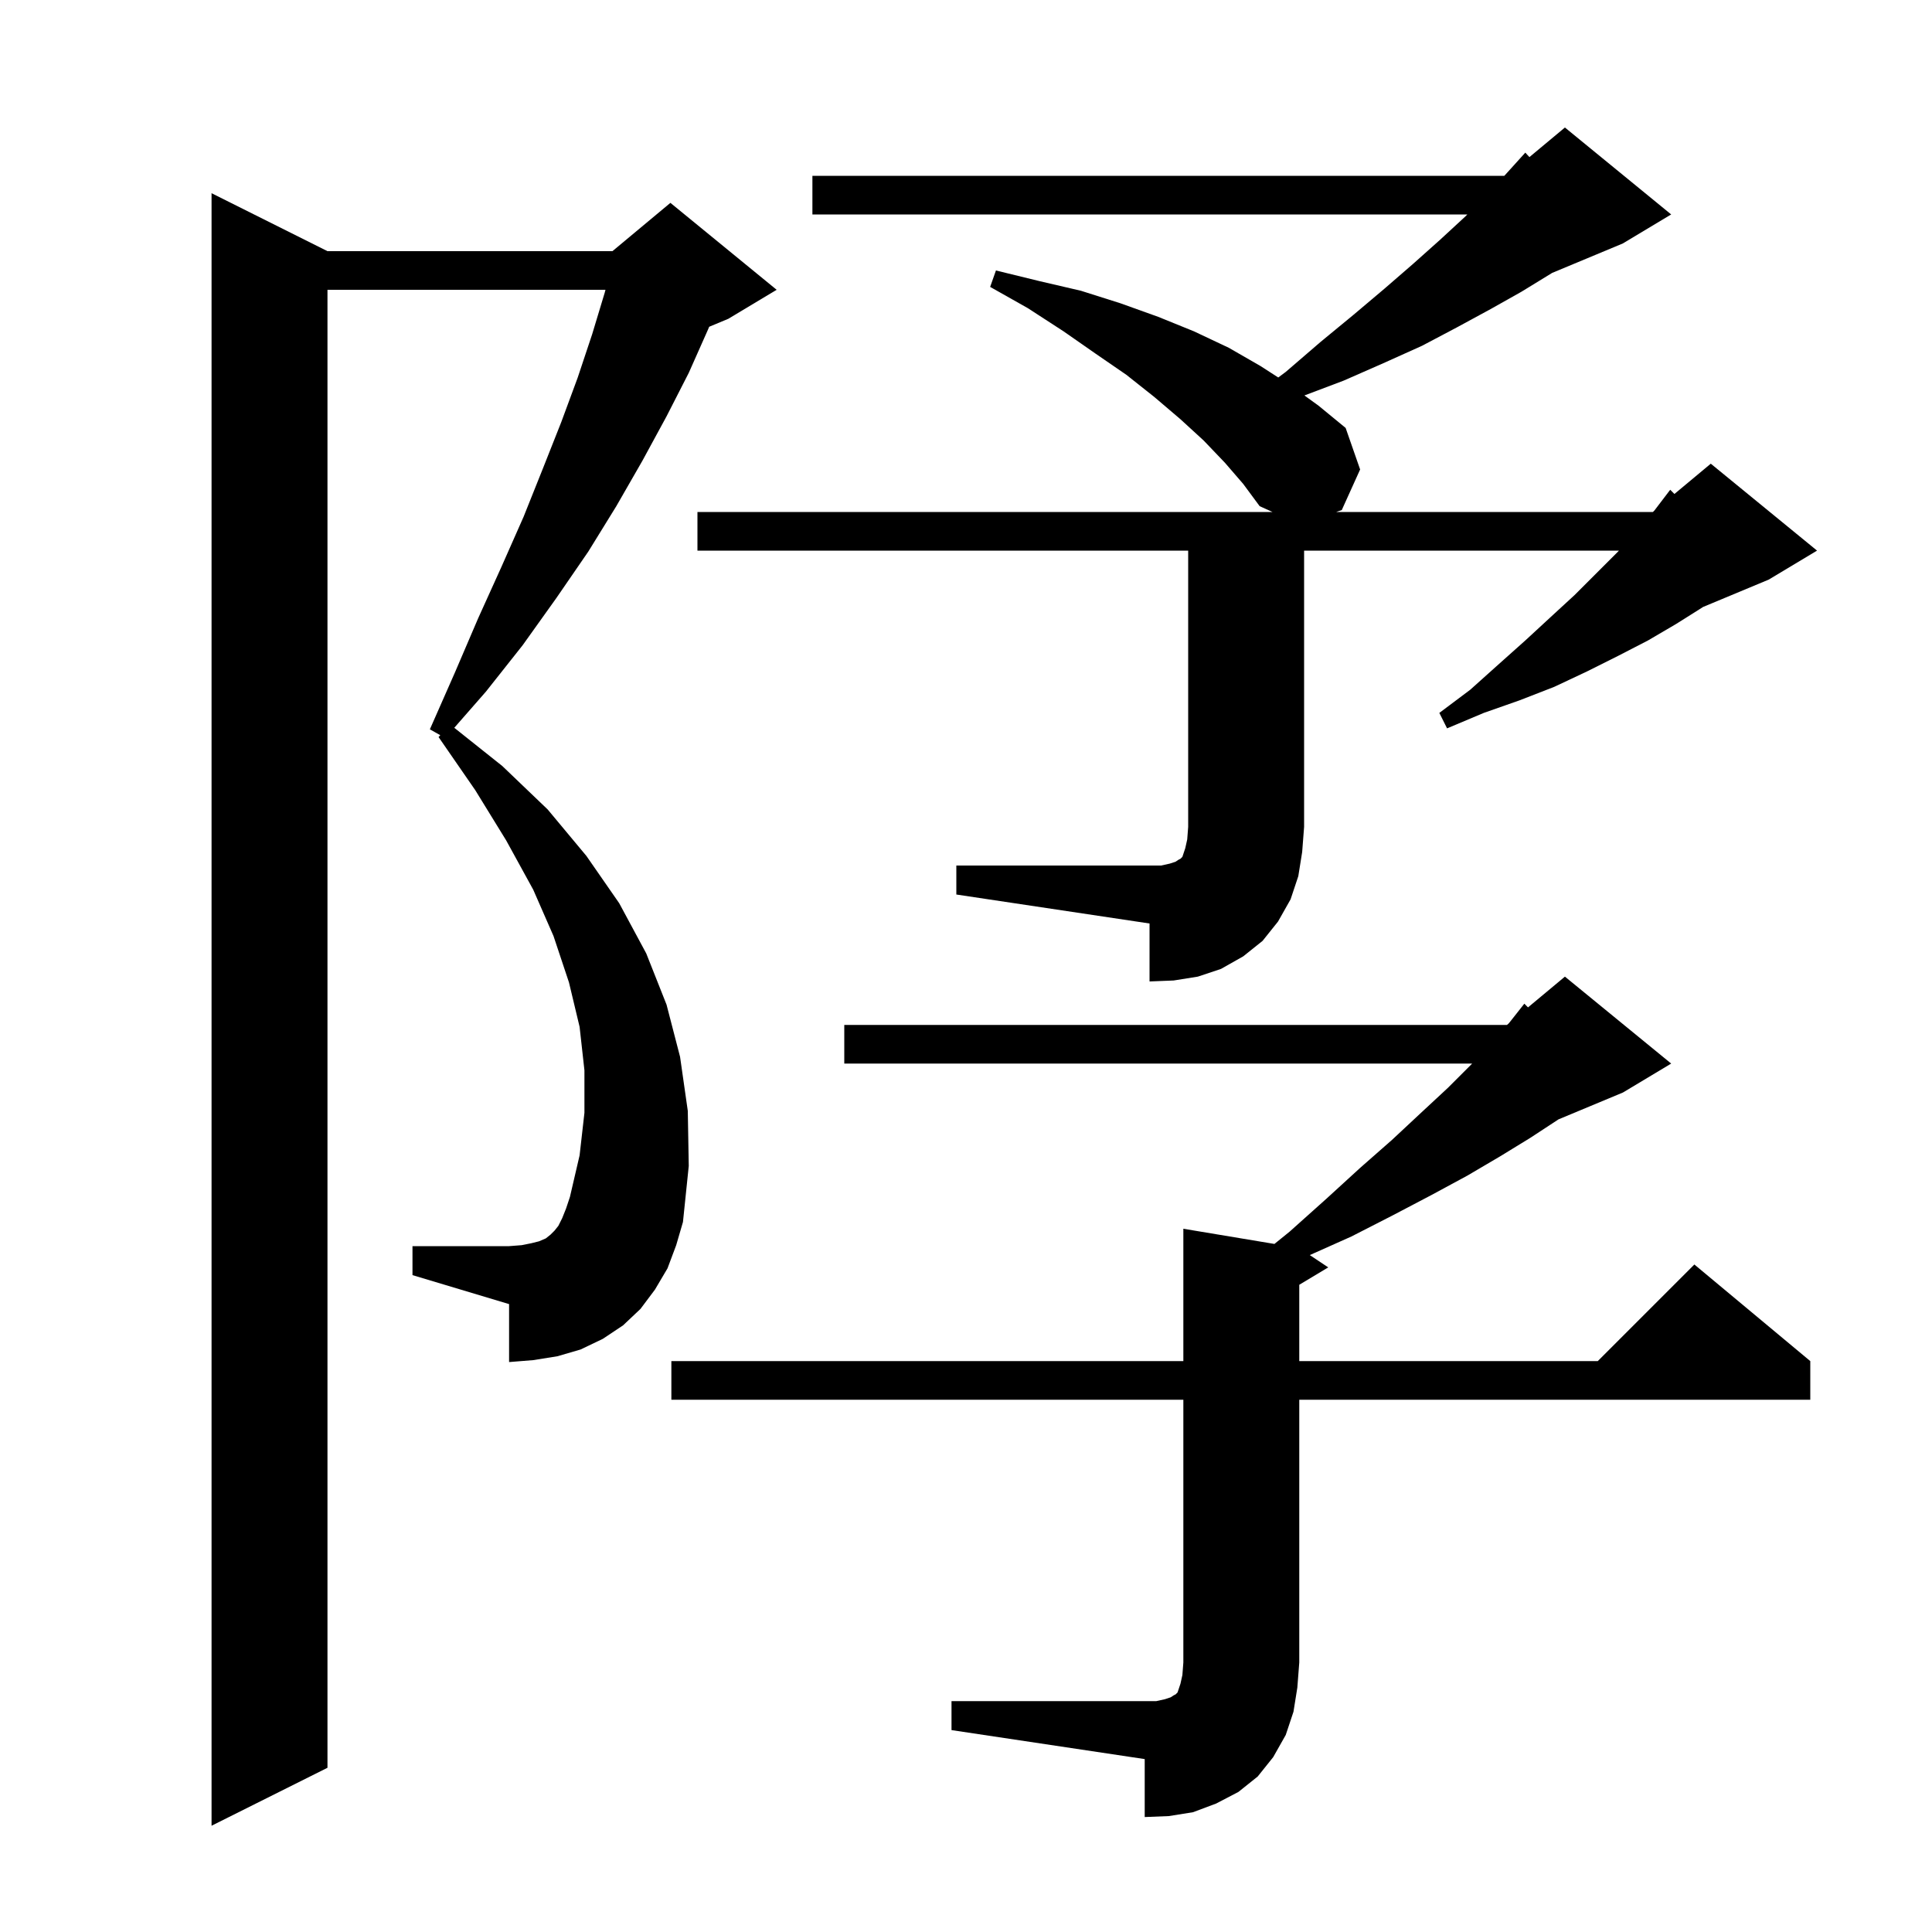 <svg xmlns="http://www.w3.org/2000/svg" xmlns:xlink="http://www.w3.org/1999/xlink" version="1.1" baseProfile="full" viewBox="0 0 200 200" width="200" height="200"><g fill="currentColor"><path d="M 69.1 131.3 L 67.8 133.5 L 66.3 135.5 L 64.5 137.2 L 62.4 138.6 L 60.1 139.7 L 57.7 140.4 L 55.2 140.8 L 52.7 141.0 L 52.7 135.0 L 42.7 132.0 L 42.7 129.0 L 52.7 129.0 L 54.0 128.9 L 55.0 128.7 L 55.8 128.5 L 56.5 128.2 L 57.0 127.8 L 57.4 127.4 L 57.8 126.9 L 58.2 126.1 L 58.6 125.1 L 59.0 123.9 L 60.0 119.6 L 60.5 115.2 L 60.5 110.8 L 60.0 106.3 L 58.9 101.7 L 57.3 96.9 L 55.2 92.1 L 52.4 87.0 L 49.2 81.8 L 45.4 76.3 L 45.578 76.107 L 44.5 75.5 L 47.1 69.6 L 49.5 64.0 L 51.9 58.7 L 54.2 53.5 L 56.2 48.5 L 58.1 43.7 L 59.8 39.1 L 61.3 34.6 L 62.6 30.3 L 62.679 30.0 L 33.9 30.0 L 33.9 183.0 L 21.9 189.0 L 21.9 20.0 L 33.9 26.0 L 63.4 26.0 L 69.4 21.0 L 80.4 30.0 L 75.4 33.0 L 73.414 33.827 L 73.3 34.1 L 71.3 38.6 L 69.0 43.1 L 66.5 47.7 L 63.8 52.4 L 60.9 57.1 L 57.6 61.9 L 54.1 66.8 L 50.3 71.6 L 47.027 75.34 L 52.0 79.3 L 56.7 83.8 L 60.7 88.6 L 64.1 93.5 L 66.9 98.7 L 69.0 104.0 L 70.4 109.4 L 71.2 115.0 L 71.3 120.7 L 70.7 126.5 L 70.0 128.9 Z M 98.5 176.1 L 119.7 176.1 L 120.6 175.9 L 121.2 175.7 L 121.5 175.5 L 121.7 175.4 L 121.9 175.2 L 122.2 174.3 L 122.4 173.4 L 122.5 172.1 L 122.5 144.9 L 69.5 144.9 L 69.5 140.9 L 122.5 140.9 L 122.5 127.2 L 131.929 128.772 L 133.5 127.5 L 137.3 124.1 L 140.8 120.9 L 144.1 118.0 L 147.1 115.2 L 149.9 112.6 L 152.3 110.2 L 152.396 110.1 L 87.4 110.1 L 87.4 106.1 L 156.0 106.1 L 156.15 105.975 L 156.3 105.8 L 157.8 103.9 L 158.179 104.284 L 162.0 101.1 L 173.0 110.1 L 168.0 113.1 L 161.33 115.879 L 161.3 115.9 L 158.4 117.8 L 155.3 119.7 L 151.9 121.7 L 148.2 123.7 L 144.2 125.8 L 139.9 128.0 L 135.589 129.926 L 137.5 131.2 L 134.5 133.0 L 134.5 140.9 L 165.4 140.9 L 175.4 130.9 L 187.4 140.9 L 187.4 144.9 L 134.5 144.9 L 134.5 172.1 L 134.3 174.7 L 133.9 177.2 L 133.1 179.6 L 131.8 181.9 L 130.2 183.9 L 128.2 185.5 L 125.9 186.7 L 123.5 187.6 L 121.0 188.0 L 118.5 188.1 L 118.5 182.1 L 98.5 179.1 Z M 99.0 89.6 L 120.2 89.6 L 121.1 89.4 L 121.7 89.2 L 122.0 89.0 L 122.2 88.9 L 122.4 88.7 L 122.7 87.8 L 122.9 86.9 L 123.0 85.6 L 123.0 57.0 L 72.2 57.0 L 72.2 53.0 L 131.726 53.0 L 130.4 52.4 L 128.7 50.1 L 126.8 47.9 L 124.6 45.6 L 122.2 43.4 L 119.5 41.1 L 116.6 38.8 L 113.4 36.6 L 110.1 34.3 L 106.4 31.9 L 102.5 29.7 L 103.1 28.0 L 107.6 29.1 L 111.9 30.1 L 116.0 31.4 L 119.9 32.8 L 123.6 34.3 L 127.2 36.0 L 130.5 37.9 L 132.324 39.077 L 133.1 38.5 L 136.7 35.4 L 140.1 32.6 L 143.3 29.9 L 146.3 27.3 L 149.1 24.8 L 151.7 22.4 L 151.9 22.2 L 84.1 22.2 L 84.1 18.2 L 155.727 18.2 L 156.0 17.9 L 157.9 15.8 L 158.325 16.262 L 162.0 13.2 L 173.0 22.2 L 168.0 25.2 L 160.664 28.257 L 160.6 28.3 L 157.5 30.2 L 154.3 32.0 L 150.8 33.9 L 147.2 35.8 L 143.2 37.6 L 139.1 39.4 L 135.032 40.937 L 136.5 42.0 L 139.3 44.3 L 140.8 48.6 L 138.9 52.8 L 138.327 53.0 L 171.1 53.0 L 171.2 52.917 L 171.3 52.8 L 172.9 50.7 L 173.336 51.136 L 177.1 48.0 L 188.1 57.0 L 183.1 60.0 L 176.3 62.833 L 176.2 62.9 L 173.5 64.6 L 170.6 66.3 L 167.5 67.9 L 164.3 69.5 L 160.9 71.1 L 157.3 72.5 L 153.6 73.8 L 149.8 75.4 L 149.0 73.8 L 152.2 71.4 L 155.1 68.8 L 157.9 66.3 L 160.5 63.9 L 163.0 61.6 L 167.5 57.1 L 167.591 57.0 L 135.0 57.0 L 135.0 85.6 L 134.8 88.2 L 134.4 90.7 L 133.6 93.1 L 132.3 95.4 L 130.7 97.4 L 128.7 99.0 L 126.4 100.3 L 124.0 101.1 L 121.5 101.5 L 119.0 101.6 L 119.0 95.6 L 99.0 92.6 Z "/></g></svg>